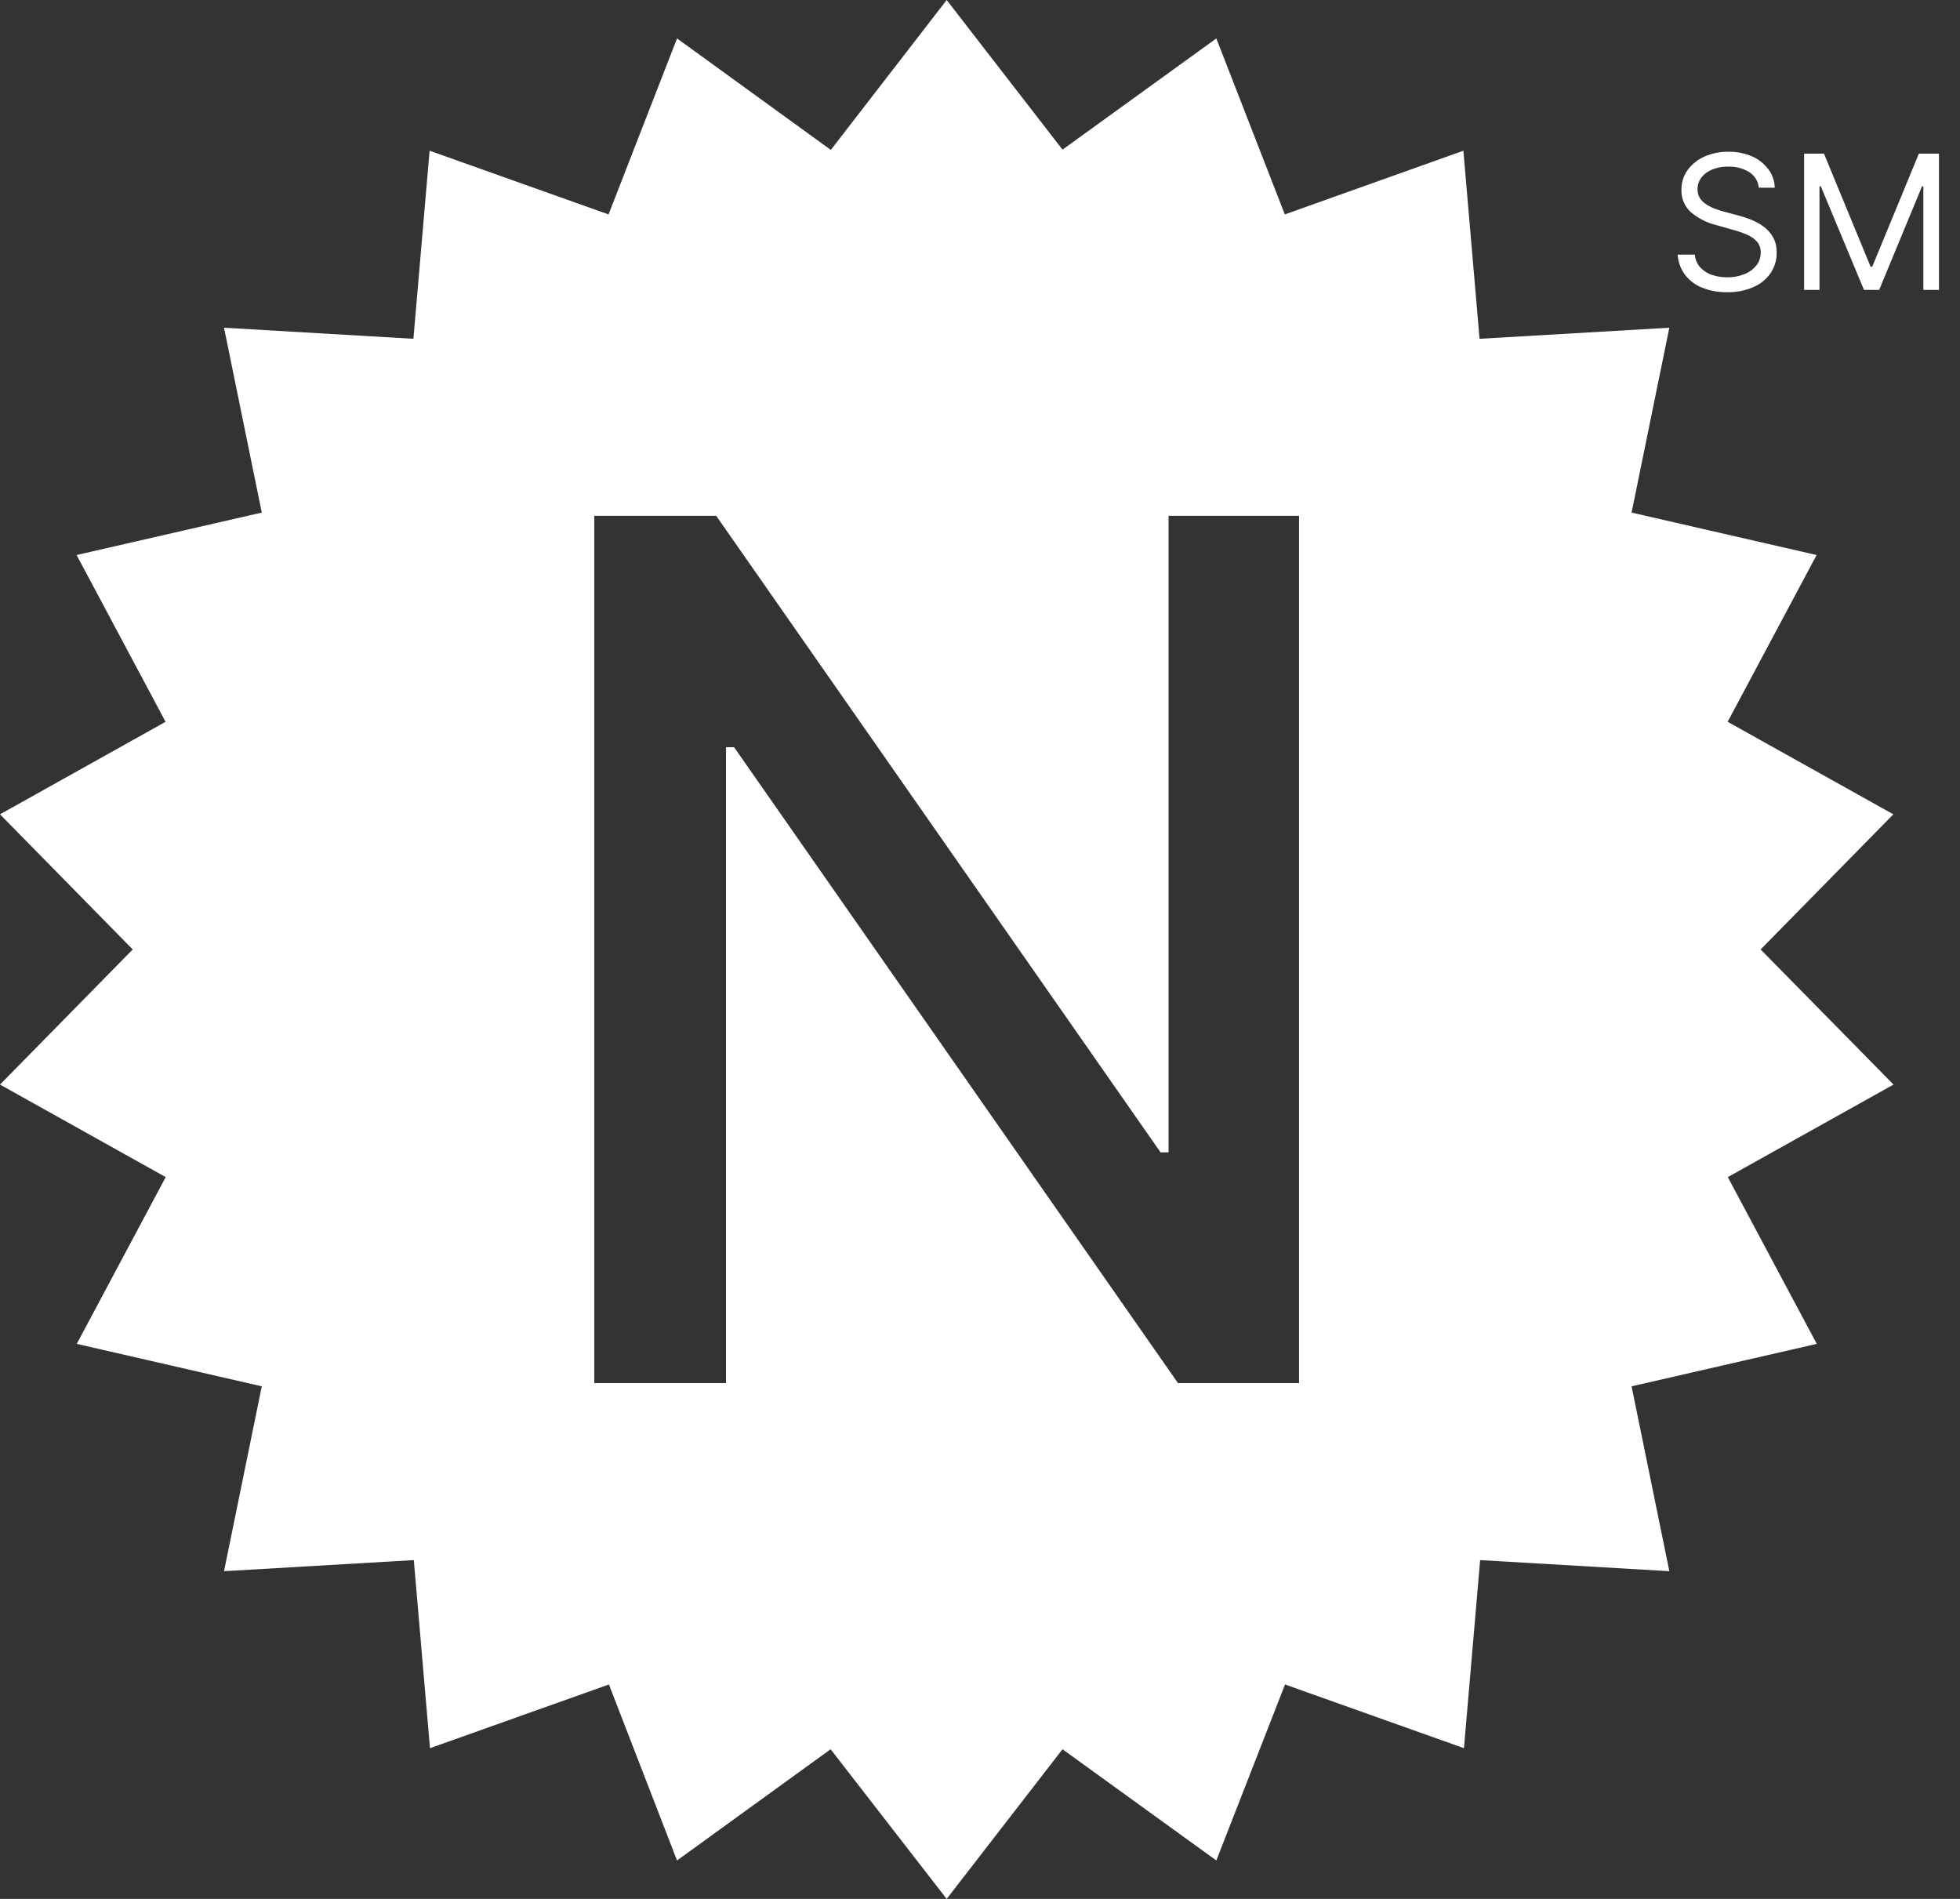<svg width="64" height="62" viewBox="0 0 64 62" fill="none" xmlns="http://www.w3.org/2000/svg">
<rect x="0" y="0" width="64" height="62" fill="#333333" stroke="none"/>
<g clip-path="url(#clip0_831_13308)">
<path d="M57.49 31L61.824 26.588L56.413 23.567L59.318 18.122L53.276 16.736L54.509 10.7L48.312 11.062L47.784 4.921L41.953 7.001L39.717 1.255L34.694 4.886L30.912 0L27.129 4.895L22.107 1.255L19.871 7.001L14.028 4.921L13.499 11.062L7.315 10.7L8.548 16.736L2.501 18.122L5.406 23.567L0 26.588L4.334 31L0 35.412L5.411 38.433L2.506 43.878L8.548 45.264L7.315 51.3L13.512 50.938L14.04 57.079L19.883 54.999L22.107 60.745L27.122 57.114L30.912 62L34.694 57.114L39.717 60.745L41.96 54.999L47.803 57.079L48.331 50.938L54.509 51.3L53.276 45.264L59.323 43.878L56.418 38.433L61.829 35.412L57.49 31ZM42.418 45.159H38.465L23.97 24.396H23.706V45.159H19.406V16.841H23.386L37.896 37.625H38.157V16.841H42.418V45.159Z" fill="white"/>
<path d="M57.431 6.129C57.421 6.025 57.387 5.925 57.331 5.836C57.276 5.747 57.2 5.671 57.111 5.615C56.904 5.491 56.666 5.43 56.424 5.441C56.246 5.436 56.069 5.469 55.905 5.537C55.766 5.591 55.644 5.682 55.553 5.799C55.471 5.91 55.428 6.043 55.429 6.18C55.426 6.288 55.457 6.394 55.516 6.484C55.575 6.567 55.651 6.636 55.739 6.689C55.829 6.745 55.925 6.79 56.025 6.825C56.123 6.86 56.215 6.89 56.297 6.911L56.754 7.033C56.886 7.068 57.017 7.11 57.145 7.159C57.291 7.215 57.43 7.288 57.558 7.378C57.691 7.47 57.802 7.589 57.886 7.727C57.975 7.887 58.02 8.068 58.014 8.252C58.017 8.483 57.95 8.709 57.824 8.904C57.688 9.106 57.497 9.267 57.273 9.365C56.997 9.489 56.696 9.549 56.392 9.54C56.107 9.546 55.823 9.493 55.56 9.384C55.34 9.294 55.149 9.145 55.008 8.954C54.873 8.767 54.795 8.545 54.781 8.314H55.343C55.353 8.469 55.415 8.616 55.519 8.731C55.623 8.843 55.754 8.927 55.9 8.975C56.06 9.029 56.228 9.056 56.398 9.054C56.589 9.057 56.779 9.023 56.956 8.953C57.109 8.895 57.244 8.798 57.347 8.671C57.444 8.55 57.495 8.4 57.493 8.246C57.498 8.115 57.454 7.986 57.368 7.886C57.276 7.788 57.164 7.71 57.039 7.659C56.896 7.598 56.749 7.547 56.599 7.507L56.047 7.351C55.739 7.276 55.453 7.131 55.211 6.927C55.11 6.835 55.03 6.722 54.977 6.596C54.924 6.471 54.899 6.335 54.904 6.199C54.9 5.965 54.971 5.736 55.109 5.546C55.252 5.356 55.441 5.206 55.66 5.11C55.907 5.003 56.174 4.95 56.444 4.955C56.708 4.95 56.971 5.002 57.213 5.107C57.422 5.199 57.604 5.343 57.741 5.525C57.873 5.699 57.946 5.91 57.951 6.128L57.431 6.129Z" fill="white"/>
<path d="M58.91 5.016H59.558L61.081 8.709H61.134L62.657 5.016H63.313V9.466H62.804V6.085H62.76L61.36 9.466H60.865L59.456 6.085H59.412V9.466H58.91V5.016Z" fill="white"/>
</g>
<defs>
<clipPath id="clip0_831_13308">
<rect width="64" height="62" fill="white"/>
</clipPath>
</defs>
</svg>
